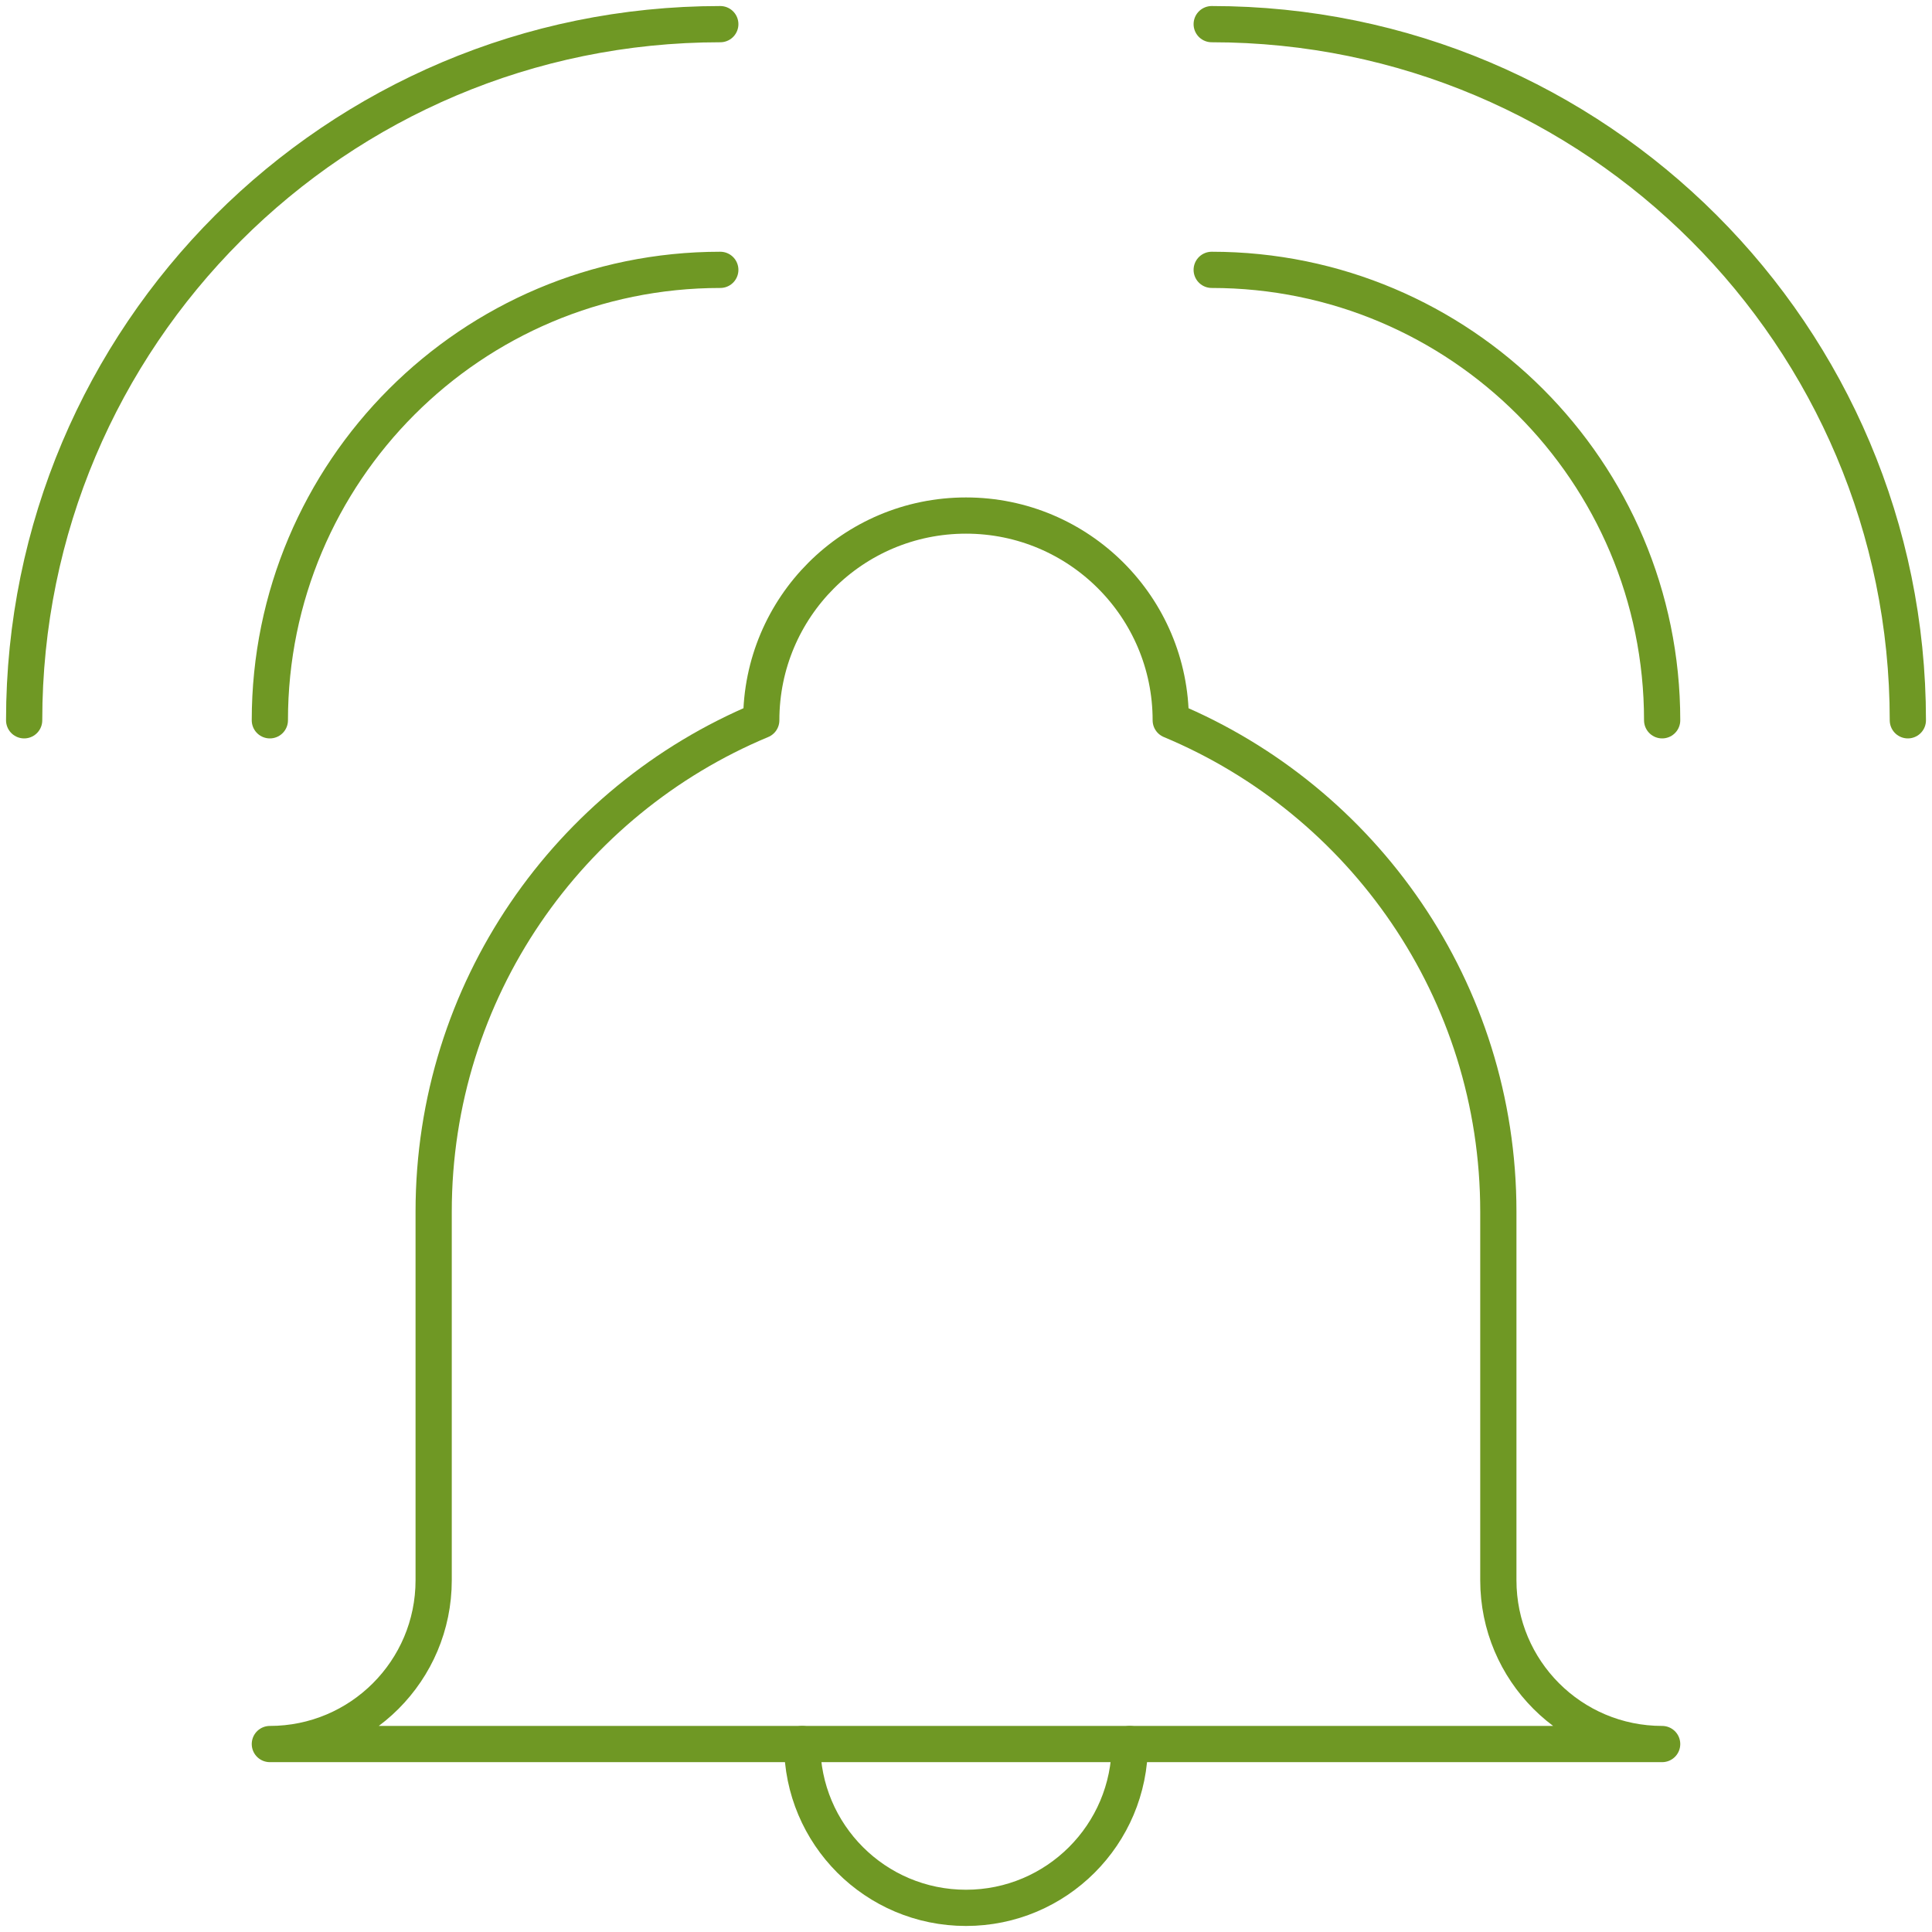 <?xml version="1.0" encoding="UTF-8"?>
<svg width="80px" height="80px" viewBox="0 0 80 80" version="1.1" xmlns="http://www.w3.org/2000/svg" xmlns:xlink="http://www.w3.org/1999/xlink">
    <!-- Generator: Sketch 56.1 (81669) - https://sketch.com -->
    <title>step5 - icon</title>
    <desc>Created with Sketch.</desc>
    <g id="step5---icon" stroke="none" stroke-width="1" fill="none" fill-rule="evenodd">
        <rect fill="#FFFFFF" x="0" y="0" width="80" height="80"></rect>
        <g id="Group" transform="translate(1, 1)" stroke="#6F9824" stroke-linecap="round" stroke-linejoin="round" stroke-width="1.5">
            <path d="M45.783,71.217 C45.783,74.965 42.744,78 39,78 C35.249,78 32.217,74.965 32.217,71.217" id="Stroke-3897"></path>
            <path d="M10.174,28.826 C10.174,18.527 18.518,10.174 28.826,10.174" id="Stroke-3898"></path>
            <path d="M0,28.826 C0,12.906 12.901,0 28.826,0" id="Stroke-3899"></path>
            <path d="M67.826,28.826 C67.826,18.527 59.468,10.174 49.174,10.174" id="Stroke-3900"></path>
            <path d="M78,28.826 C78,12.906 65.089,0 49.174,0" id="Stroke-3901"></path>
            <path d="M61.043,49.174 C61.043,40.007 55.438,32.15 47.478,28.826 C47.478,24.143 43.678,20.348 39,20.348 C34.312,20.348 30.522,24.143 30.522,28.826 C22.55,32.15 16.957,40.007 16.957,49.174 L16.957,64.435 C16.957,68.182 13.918,71.217 10.174,71.217 L67.826,71.217 C64.075,71.217 61.043,68.182 61.043,64.435 L61.043,49.174 Z" id="Stroke-3896"></path>
        </g>
    </g>
</svg>